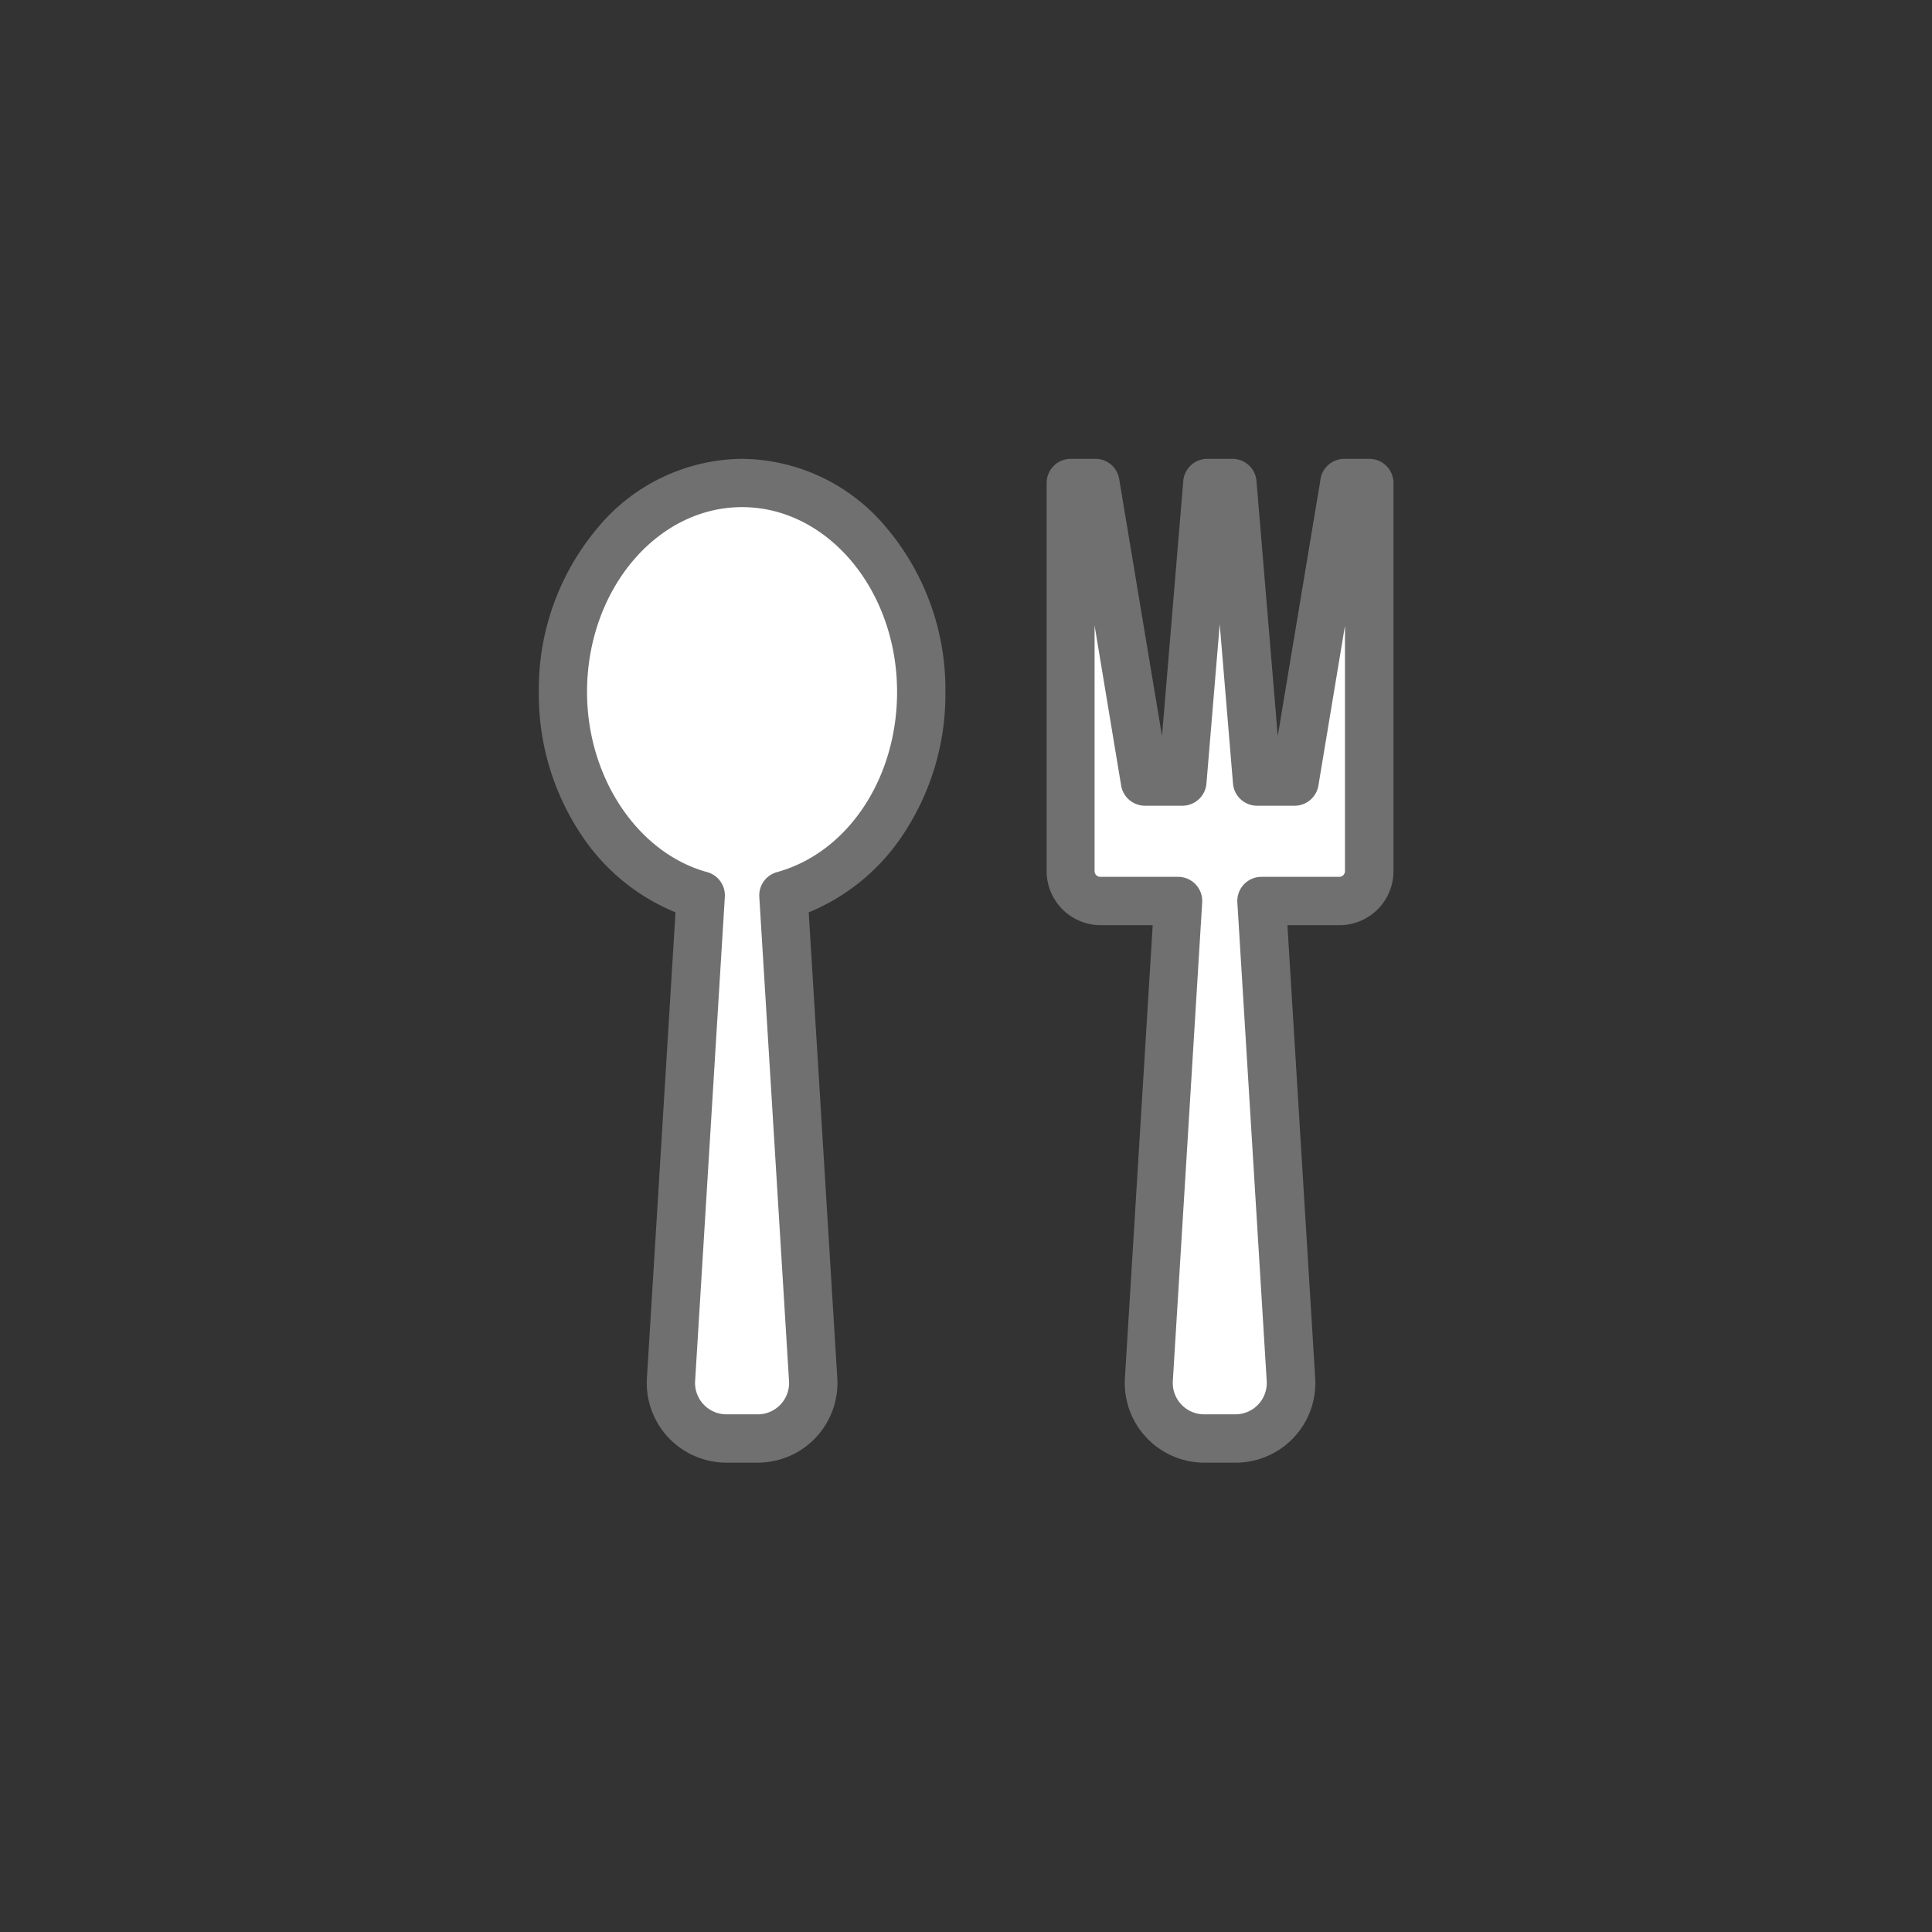 <svg xmlns="http://www.w3.org/2000/svg" xmlns:xlink="http://www.w3.org/1999/xlink" width="80" height="80" viewBox="0 0 80 80"><rect x="0" y="0" width="80" height="80" fill="#333333" stroke="none"/><defs><clipPath id="a"><circle cx="40" cy="40" r="40" transform="translate(310 4194)" fill="#f0e904"/></clipPath></defs><g transform="translate(-310 -4194)" clip-path="url(#a)"><path d="M647.919,370c-4.1,0-7.419,3.875-7.419,8.655,0,4.093,2.436,7.522,5.707,8.423l-1.229,20.02a2.3,2.3,0,0,0,2.322,2.468h1.236a2.3,2.3,0,0,0,2.322-2.468l-1.229-20.02c3.272-.9,5.707-4.33,5.707-8.423C655.337,373.876,652.016,370,647.919,370Zm24.934,0-2.06,12.364h-1.546L668.216,370h-1.031l-1.031,12.364h-1.546L662.548,370h-1.031v16.074a1.237,1.237,0,0,0,1.236,1.236h3.22L664.759,407.1a2.3,2.3,0,0,0,2.322,2.468h1.236a2.3,2.3,0,0,0,2.322-2.468l-1.214-19.788h3.22a1.237,1.237,0,0,0,1.236-1.236V370h-1.029Z" transform="translate(-307.191 3843.999)" fill="#fff"/><path d="M647.919,369a7.866,7.866,0,0,1,6.005,2.884,10.374,10.374,0,0,1,2.414,6.771,10.483,10.483,0,0,1-1.8,5.974,8.593,8.593,0,0,1-3.86,3.151l1.182,19.257a3.3,3.3,0,0,1-3.32,3.529H647.3a3.3,3.3,0,0,1-3.32-3.53l1.182-19.256a8.585,8.585,0,0,1-3.86-3.15,10.487,10.487,0,0,1-1.8-5.975,10.374,10.374,0,0,1,2.414-6.771A7.866,7.866,0,0,1,647.919,369Zm.618,39.566a1.3,1.3,0,0,0,1.324-1.408l-1.229-20.019a1,1,0,0,1,.732-1.025c2.928-.808,4.973-3.875,4.973-7.459,0-4.221-2.879-7.655-6.419-7.655s-6.419,3.434-6.419,7.655c0,3.529,2.091,6.666,4.973,7.458a1,1,0,0,1,.733,1.025l-1.229,20.02a1.3,1.3,0,0,0,1.324,1.407ZM661.517,369h1.031a1,1,0,0,1,.986.836l1.773,10.642.881-10.561a1,1,0,0,1,1-.917h1.031a1,1,0,0,1,1,.917l.881,10.561,1.761-10.57a1,1,0,0,1,1-.907h1.031a1,1,0,0,1,1,1v16.074a2.239,2.239,0,0,1-2.236,2.236h-2.156l1.149,18.727a3.3,3.3,0,0,1-3.32,3.529h-1.236a3.3,3.3,0,0,1-3.32-3.53l1.149-18.726h-2.156a2.239,2.239,0,0,1-2.236-2.236V370A1,1,0,0,1,661.517,369Zm9.276,14.364h-1.546a1,1,0,0,1-1-.917l-.55-6.6-.55,6.6a1,1,0,0,1-1,.917h-1.546a1,1,0,0,1-.986-.836l-1.1-6.63v10.175a.237.237,0,0,0,.236.236h3.22a1,1,0,0,1,1,1.061l-1.214,19.788a1.3,1.3,0,0,0,1.324,1.407h1.236a1.3,1.3,0,0,0,1.324-1.408l-1.214-19.787a1,1,0,0,1,1-1.061h3.22a.237.237,0,0,0,.236-.236V375.914l-1.1,6.616A1,1,0,0,1,670.793,383.365Z" transform="translate(-307.191 3843.999)" fill="#707070"/></g></svg>